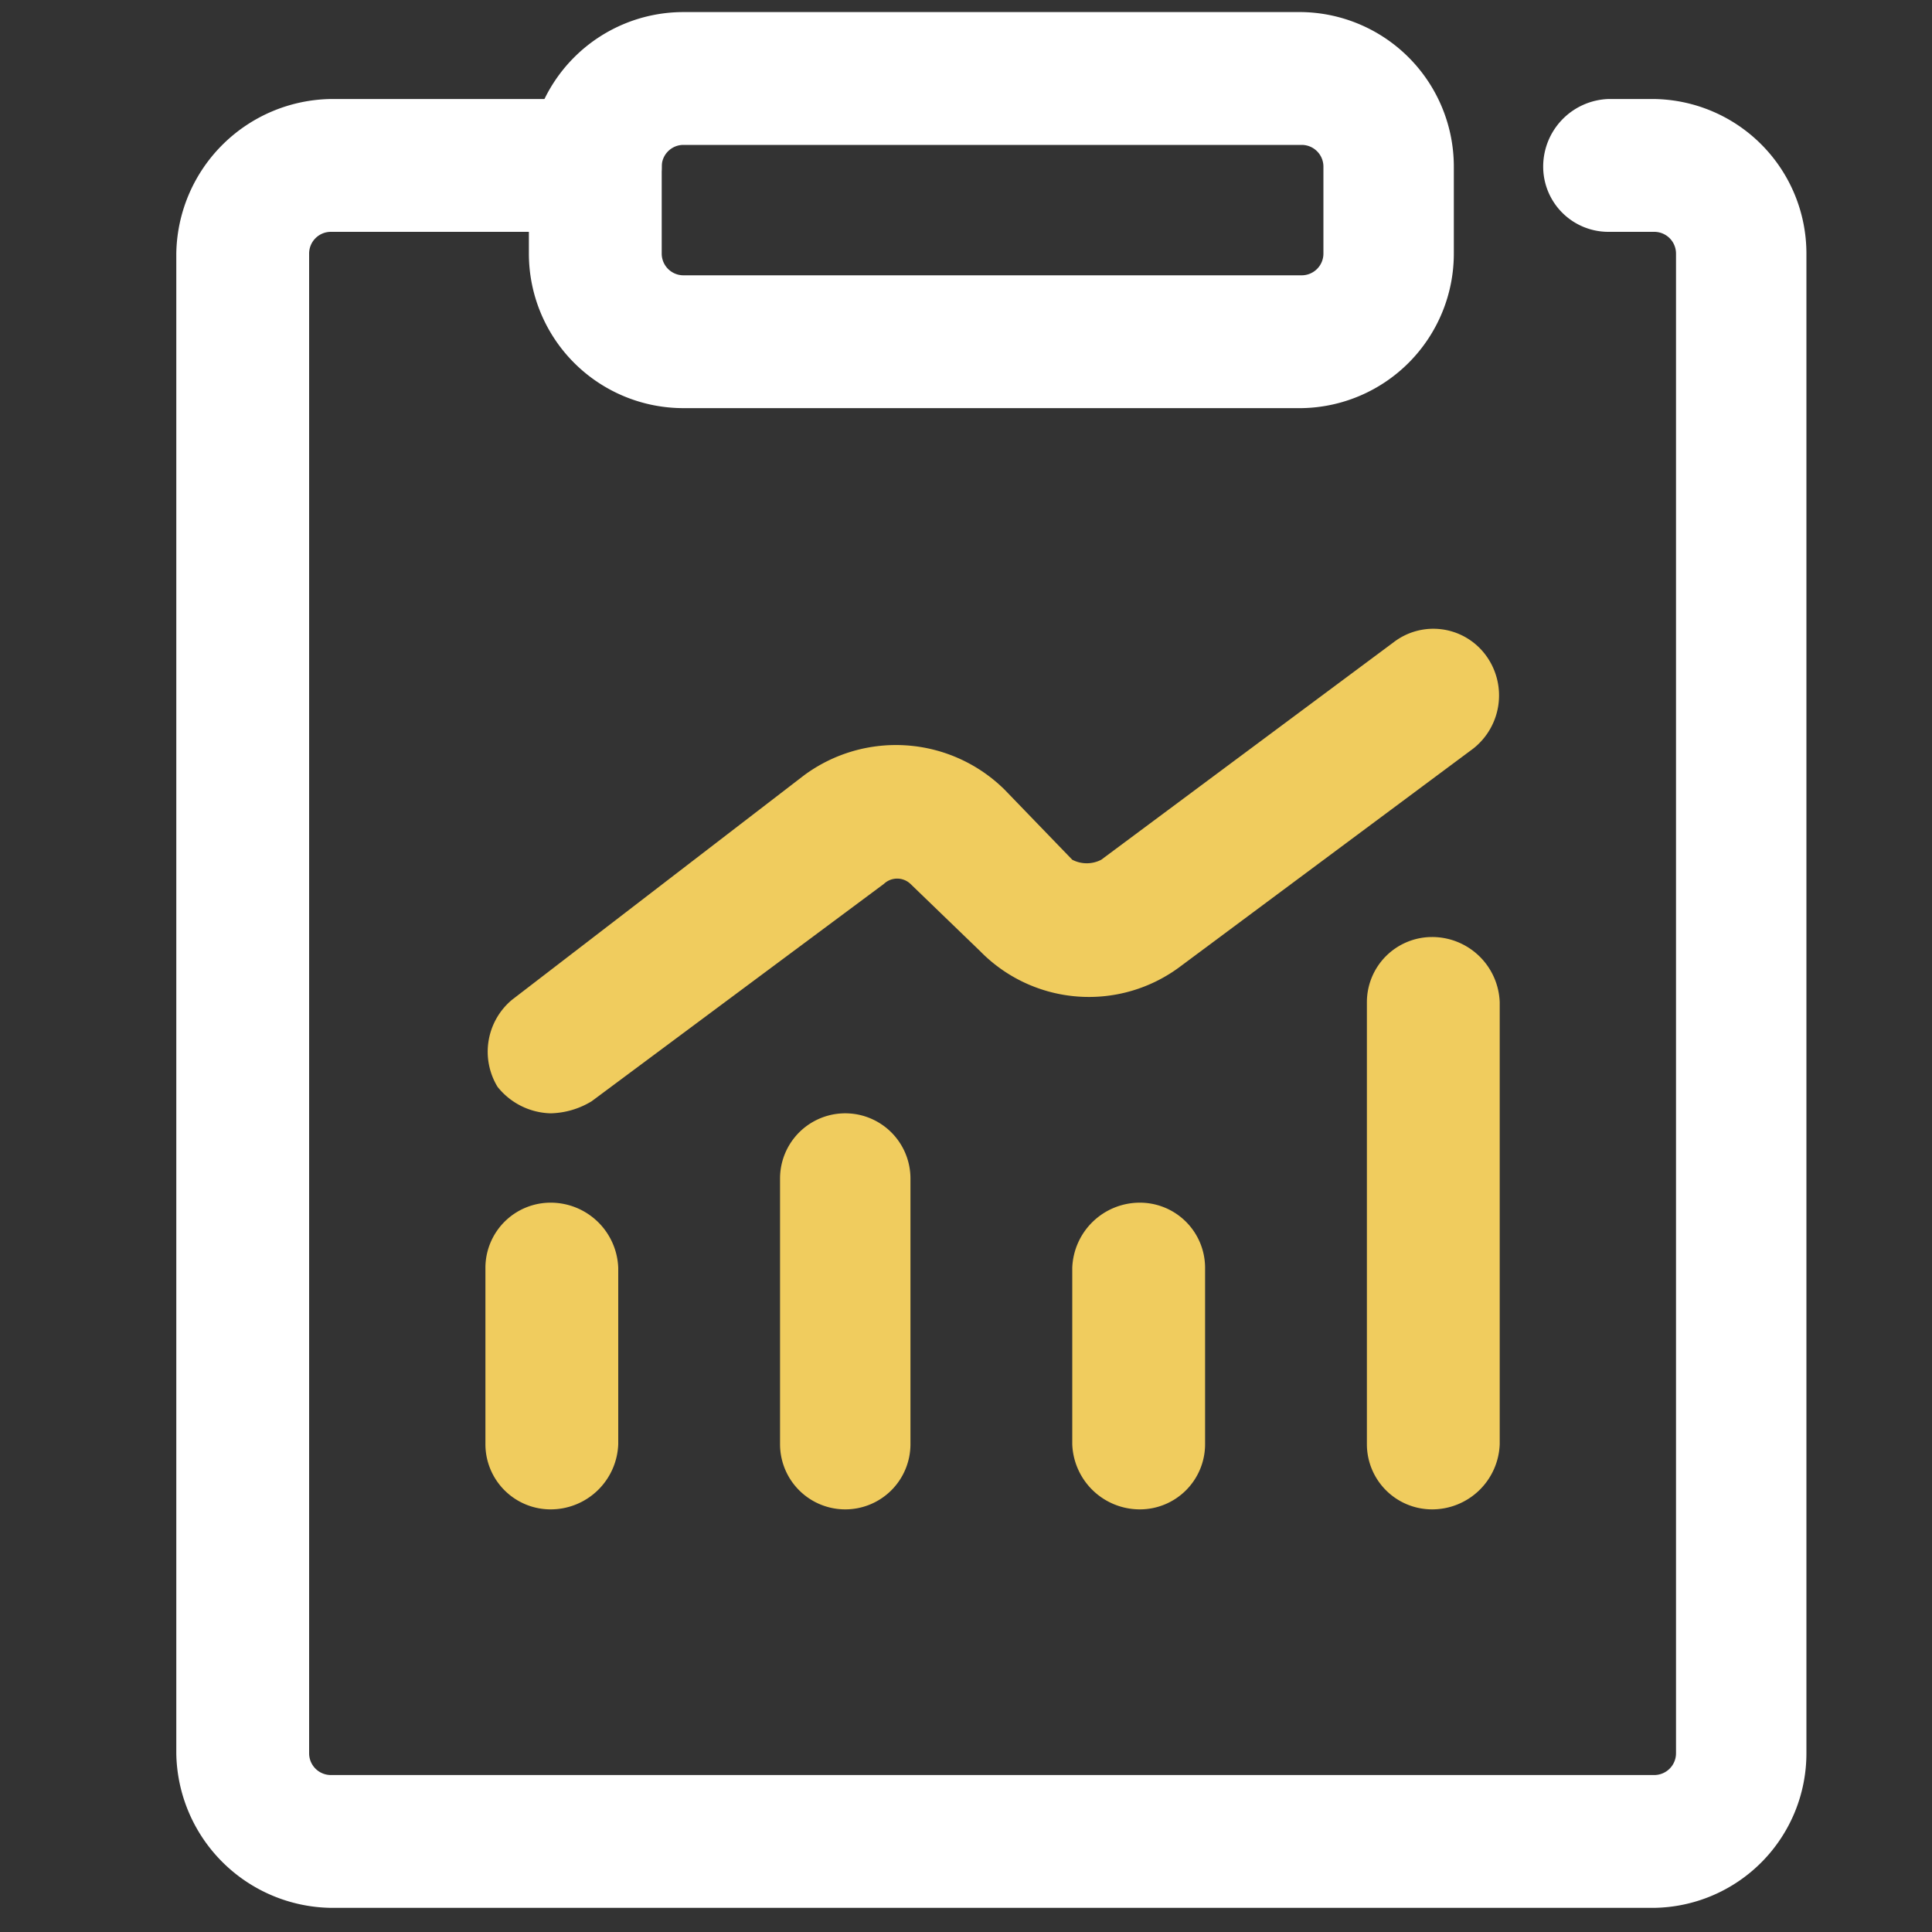 <svg xmlns="http://www.w3.org/2000/svg" viewBox="0 0 80 80"><rect x="0" y="0" width="80" height="80" fill="#333333" stroke="none"/><path d="M22.8,62.5a2.7,2.7,0,0,1-2.7-2.7V52.5a2.7,2.7,0,0,1,2.7-2.7,2.8,2.8,0,0,1,2.8,2.7v7.3A2.8,2.8,0,0,1,22.8,62.5Z" style="fill:#f0cc5e"/><path d="M47.2,62.5a2.8,2.8,0,0,1-2.8-2.7V52.5a2.8,2.8,0,0,1,2.8-2.7,2.7,2.7,0,0,1,2.7,2.7v7.3A2.7,2.7,0,0,1,47.2,62.5Z" style="fill:#f0cc5e"/><path d="M35,62.5a2.7,2.7,0,0,1-2.7-2.7v-11a2.7,2.7,0,0,1,5.4,0v11A2.7,2.7,0,0,1,35,62.5Z" style="fill:#f0cc5e"/><path d="M59.3,62.5a2.7,2.7,0,0,1-2.7-2.7V41.5a2.7,2.7,0,0,1,2.7-2.7,2.8,2.8,0,0,1,2.8,2.7V59.8A2.8,2.8,0,0,1,59.3,62.5Z" style="fill:#f0cc5e"/><path d="M22.8,46.1A2.9,2.9,0,0,1,20.6,45a2.8,2.8,0,0,1,.6-3.6l12.1-9.3a6.4,6.4,0,0,1,8.3.6l2.8,2.9a1.3,1.3,0,0,0,1.2,0l12.1-9a2.7,2.7,0,0,1,3.8.5A2.8,2.8,0,0,1,61,31h0L48.9,40a6.3,6.3,0,0,1-8.3-.6l-2.9-2.8a.8.8,0,0,0-1.1,0l-12.1,9a3.4,3.4,0,0,1-1.7.5Z" style="fill:#f0cc5e"/><path d="M68.5,79H13.7a6.5,6.5,0,0,1-6.4-6.4V10.5a6.5,6.5,0,0,1,6.4-6.4h11a2.8,2.8,0,0,1,2.7,2.8,2.7,2.7,0,0,1-2.7,2.7h-11a.9.9,0,0,0-.9.9V72.6a.9.9,0,0,0,.9.9H68.5a.9.9,0,0,0,.9-.9V10.5a.9.9,0,0,0-.9-.9H66.6a2.7,2.7,0,0,1-2.7-2.7,2.8,2.8,0,0,1,2.7-2.8h1.9a6.4,6.4,0,0,1,6.3,6.4V72.6A6.4,6.4,0,0,1,68.5,79Z" style="fill:#fff"/><path d="M53.9,16.9H28.3a6.4,6.4,0,0,1-6.4-6.4V6.9A6.4,6.4,0,0,1,28.3.5H53.9a6.4,6.4,0,0,1,6.3,6.4v3.6A6.4,6.4,0,0,1,53.9,16.9ZM28.3,6a.9.9,0,0,0-.9.9v3.6a.9.9,0,0,0,.9.9H53.9a.9.9,0,0,0,.9-.9V6.9a.9.9,0,0,0-.9-.9Z" style="fill:#fff"/></svg>
